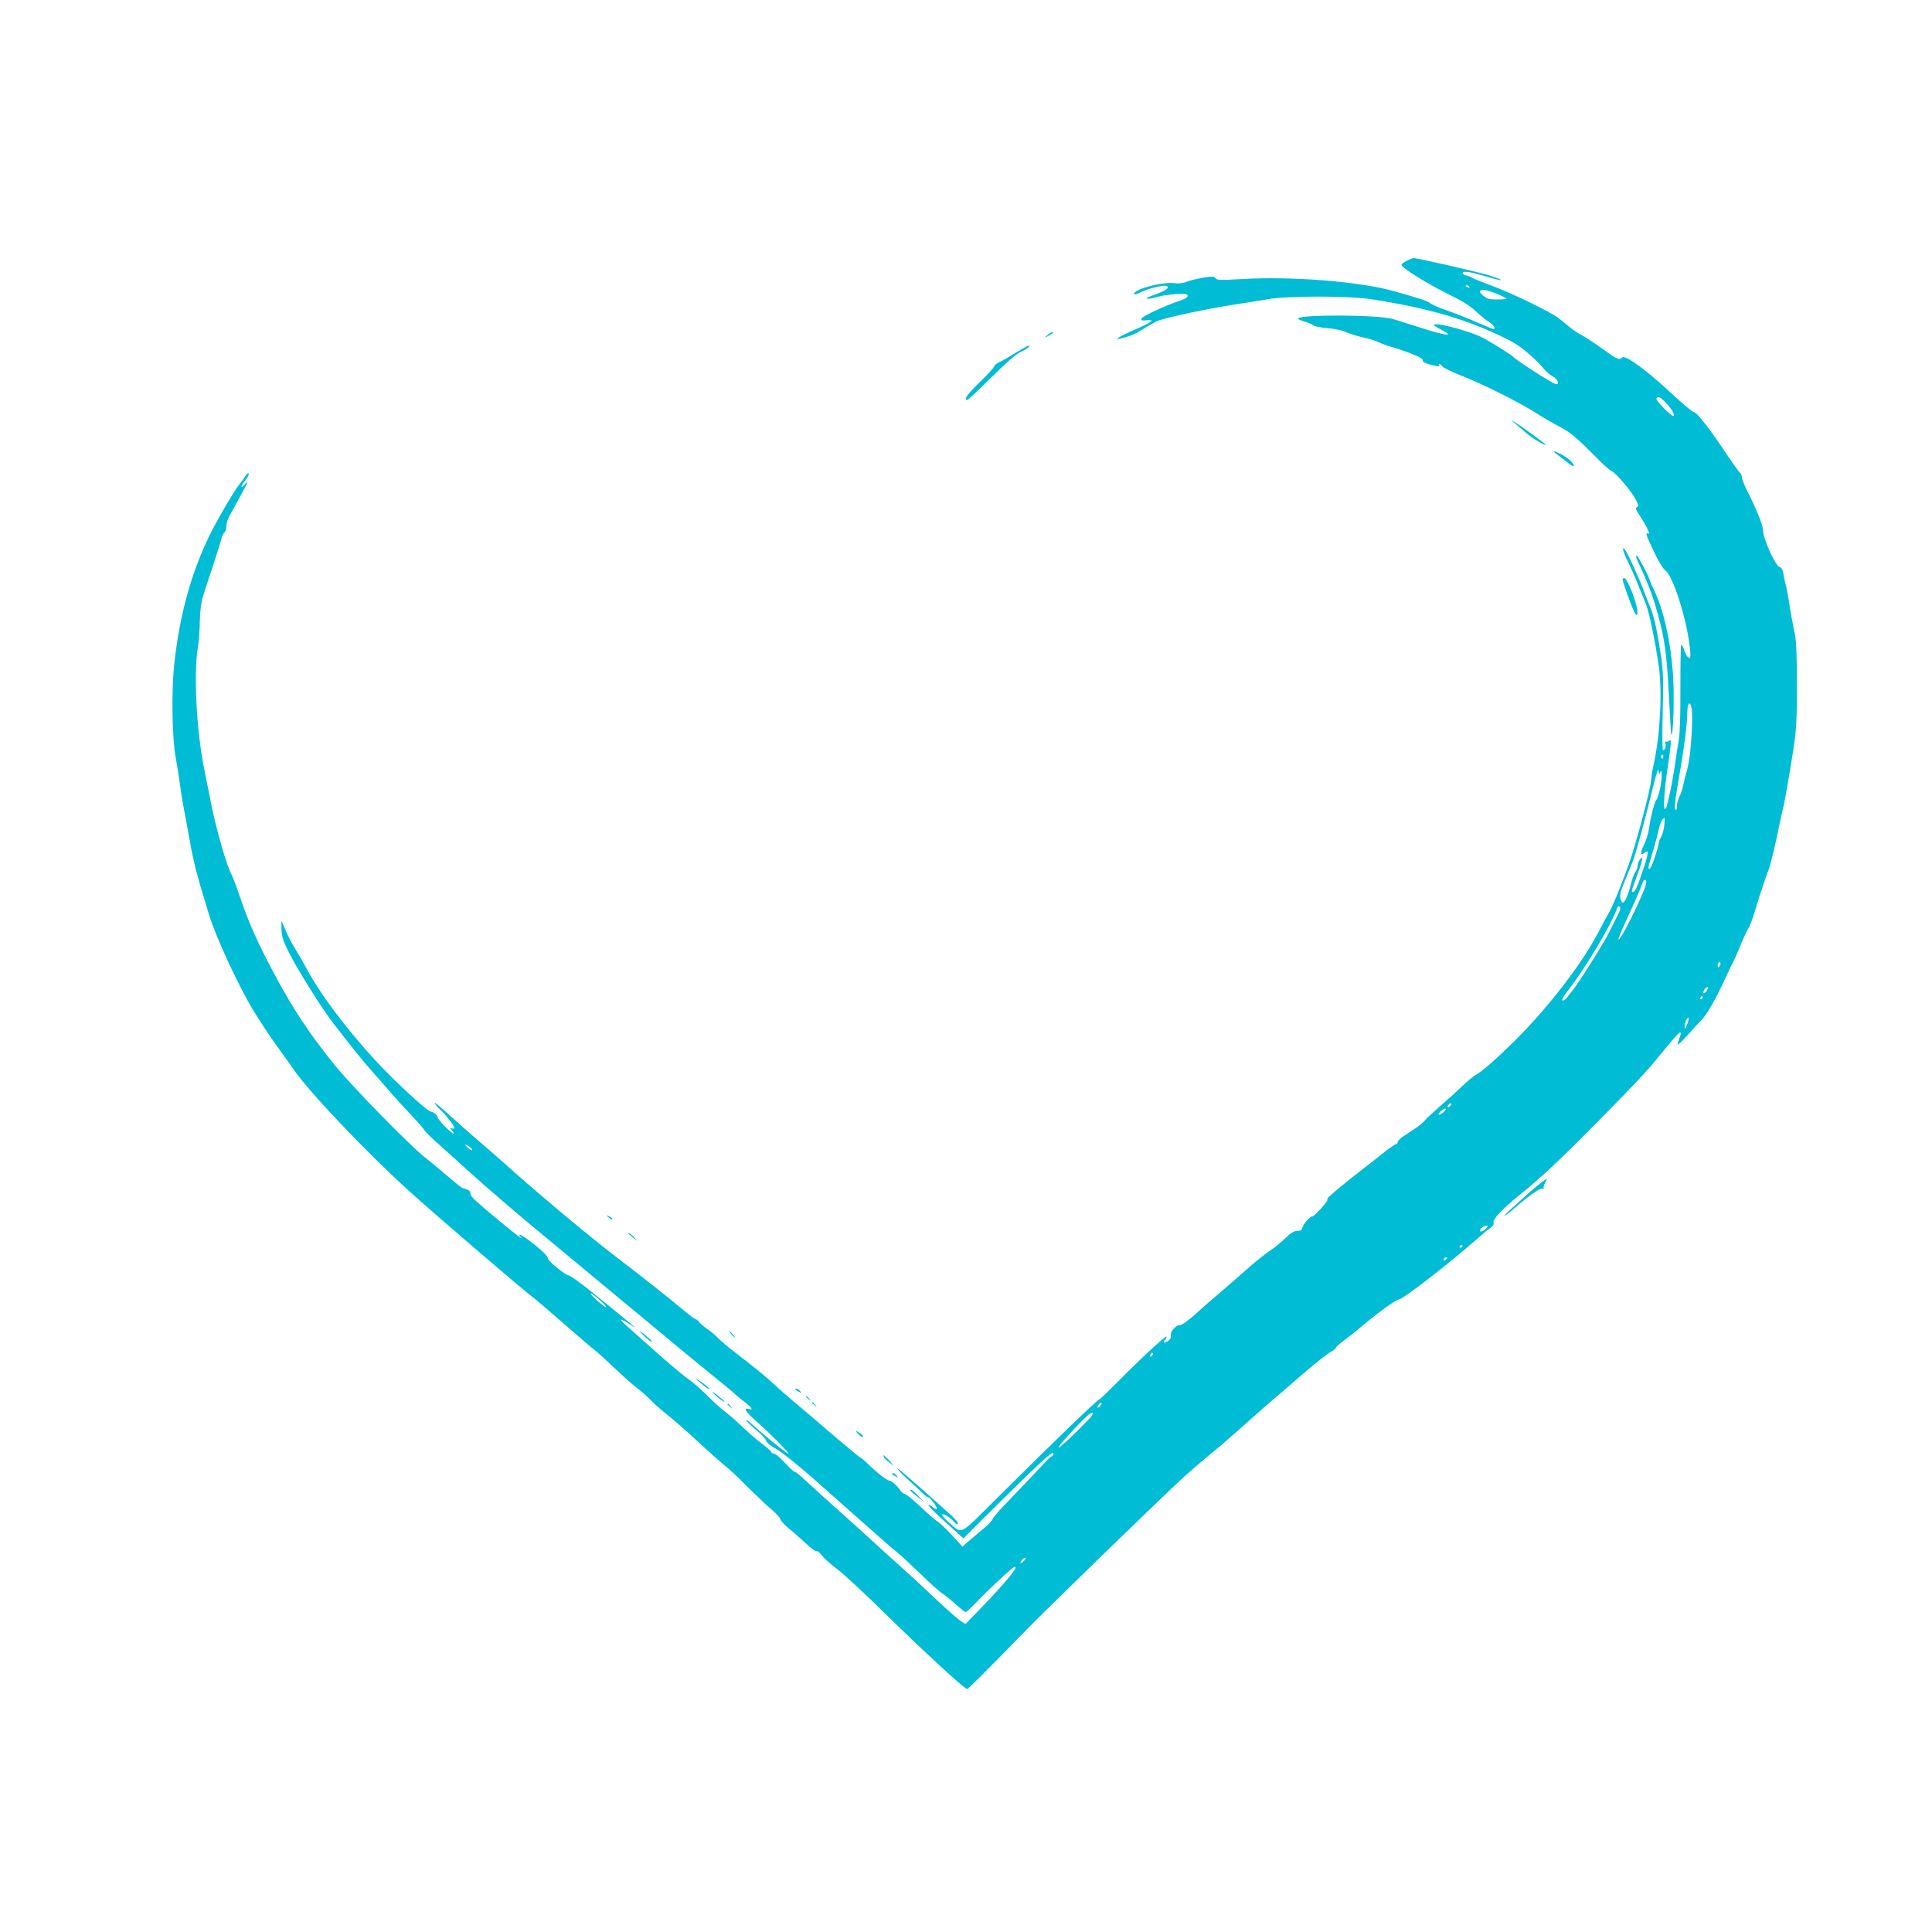 <?xml version="1.0" standalone="no"?>
<!DOCTYPE svg PUBLIC "-//W3C//DTD SVG 20010904//EN"
 "http://www.w3.org/TR/2001/REC-SVG-20010904/DTD/svg10.dtd">
<svg version="1.0" xmlns="http://www.w3.org/2000/svg"
 width="1280pt" height="1280pt" viewBox="0 0 1280 1280"
 preserveAspectRatio="xMidYMid meet">
<g transform="translate(0,1280) scale(0.1,-0.1)"
fill="#00bcd4" stroke="none">
<path d="M9320 11072 c-19 -9 -35 -21 -35 -27 0 -18 168 -123 305 -191 98 -48
150 -80 190 -118 30 -29 70 -61 88 -71 28 -17 44 -45 26 -45 -3 0 -54 21 -113
46 -58 26 -144 60 -191 76 -47 15 -97 37 -111 47 -24 18 -53 28 -236 80 -229
66 -687 102 -1018 82 -140 -8 -162 -8 -172 6 -10 13 -21 13 -84 3 -40 -7 -88
-19 -108 -27 -23 -10 -51 -13 -81 -9 -66 9 -225 -28 -260 -60 -19 -19 2 -19
38 0 44 23 150 49 168 42 28 -11 -1 -32 -81 -60 -78 -27 -53 -36 31 -11 53 15
178 24 189 13 13 -12 -5 -26 -53 -42 -96 -32 -247 -103 -250 -117 -2 -12 5
-14 33 -11 60 7 39 -11 -63 -56 -54 -23 -107 -49 -118 -57 -18 -13 -18 -14 6
-9 60 14 98 29 147 60 28 18 70 42 93 54 42 22 343 86 535 115 61 9 151 23
200 32 133 24 540 24 695 0 383 -60 638 -135 901 -267 67 -34 117 -72 198
-150 9 -9 28 -30 42 -47 14 -17 40 -38 57 -47 35 -18 47 -61 15 -49 -34 12
-261 159 -278 179 -9 11 -99 68 -191 121 -81 46 -334 114 -334 90 0 -4 24 -19
53 -34 85 -44 32 -39 -125 11 -79 25 -168 53 -198 62 -92 29 -630 32 -630 3 0
-4 19 -13 43 -20 23 -6 49 -17 57 -24 8 -7 50 -15 94 -19 43 -3 97 -14 120
-25 22 -10 74 -27 115 -36 41 -9 88 -23 104 -32 16 -8 53 -22 81 -30 125 -37
217 -76 212 -89 -5 -12 20 -24 87 -39 19 -4 26 -2 22 5 -11 17 6 11 23 -9 10
-10 67 -38 127 -61 138 -54 384 -177 493 -247 45 -29 117 -71 160 -93 73 -39
108 -69 265 -228 29 -29 63 -58 77 -65 31 -16 133 -136 159 -190 18 -36 19
-43 6 -47 -12 -4 -8 -16 21 -60 20 -30 43 -69 50 -87 12 -28 12 -32 -1 -27
-11 5 -9 -8 10 -50 48 -109 88 -181 108 -195 52 -37 144 -327 163 -517 6 -55
5 -66 -7 -62 -8 2 -21 23 -29 46 -8 23 -17 42 -21 42 -4 0 -6 -127 -6 -282 1
-181 -3 -308 -11 -353 -7 -38 -19 -117 -27 -175 -9 -58 -22 -134 -31 -170 -8
-36 -17 -75 -20 -87 -2 -13 -9 -23 -14 -23 -12 0 -3 131 21 292 23 155 24 175
6 159 -8 -6 -18 -7 -22 -3 -5 4 -5 -1 -2 -11 7 -20 -1 -47 -15 -47 -5 0 -6 97
-2 253 5 207 3 272 -10 362 -24 163 -46 264 -68 320 -12 28 -31 77 -43 110
-32 86 -103 242 -122 272 -33 50 -24 4 15 -74 21 -43 53 -116 71 -163 19 -47
37 -93 42 -103 20 -38 66 -257 89 -422 24 -174 9 -452 -34 -650 -9 -38 -16
-82 -16 -97 0 -50 -100 -428 -150 -567 -54 -152 -113 -293 -136 -328 -8 -13
-37 -66 -64 -119 -109 -208 -324 -488 -541 -706 -124 -124 -230 -217 -269
-238 -16 -8 -59 -44 -97 -80 -37 -36 -104 -96 -148 -134 -44 -39 -88 -79 -97
-91 -9 -12 -36 -34 -60 -50 -24 -16 -60 -40 -80 -53 -21 -14 -38 -31 -38 -38
0 -8 -5 -14 -11 -14 -6 0 -49 -30 -95 -67 -47 -38 -97 -77 -112 -88 -41 -31
-175 -138 -193 -155 -9 -8 -26 -23 -38 -33 -12 -10 -20 -21 -17 -26 6 -9 -87
-111 -101 -111 -15 0 -61 -53 -65 -75 -2 -15 -11 -20 -34 -20 -22 -1 -42 -13
-77 -47 -26 -26 -70 -62 -99 -81 -29 -19 -96 -72 -148 -118 -52 -46 -135 -119
-185 -161 -49 -42 -109 -93 -132 -115 -73 -67 -121 -103 -138 -103 -26 0 -64
-45 -58 -68 3 -13 -3 -25 -18 -36 -27 -18 -38 -13 -19 9 7 9 11 18 8 20 -6 6
-170 -145 -315 -292 -67 -68 -125 -123 -128 -123 -12 0 -332 -309 -693 -669
-242 -240 -214 -227 -307 -146 -27 24 -47 47 -43 51 9 8 57 -21 80 -50 9 -11
20 -17 25 -12 4 4 -15 29 -43 55 -210 189 -349 311 -357 311 -6 0 18 -26 53
-58 35 -31 81 -74 101 -94 21 -21 42 -38 48 -38 14 0 65 -69 57 -77 -3 -3 -15
2 -25 11 -11 10 -24 16 -30 15 -5 -2 45 -53 111 -112 l121 -109 131 131 c349
346 461 452 465 434 2 -9 -2 -19 -9 -21 -7 -3 -20 -12 -29 -22 -57 -62 -178
-189 -261 -275 -54 -55 -101 -109 -104 -120 -4 -11 -32 -40 -63 -65 -30 -25
-73 -61 -96 -81 l-40 -36 -70 76 c-39 42 -83 84 -99 93 -16 10 -65 53 -111 97
-45 43 -91 80 -101 82 -10 2 -24 13 -30 23 -15 26 -58 65 -72 66 -16 0 -87 55
-140 108 -24 23 -46 42 -50 42 -3 0 -88 70 -188 155 -99 86 -215 184 -256 218
-41 34 -100 86 -131 115 -55 52 -116 101 -268 219 -41 31 -88 72 -106 90 -17
18 -49 45 -71 59 -21 15 -45 35 -52 45 -7 11 -18 19 -23 19 -5 0 -42 27 -82
61 -89 75 -285 230 -409 324 -186 141 -490 394 -723 600 -49 44 -121 108 -160
141 -38 33 -85 73 -104 90 -19 16 -83 73 -143 127 -59 54 -108 95 -108 90 0
-5 16 -25 36 -44 41 -39 94 -107 94 -122 0 -5 -8 -6 -17 -3 -15 6 -15 4 2 -14
10 -11 14 -20 9 -20 -13 0 -104 93 -104 107 0 14 -29 38 -46 38 -21 0 -239
201 -363 335 -199 216 -372 447 -467 625 -20 39 -52 93 -69 120 -18 28 -45 79
-60 115 -15 36 -28 66 -30 68 -1 1 -1 -24 0 -55 1 -47 10 -75 49 -153 62 -122
213 -363 287 -460 151 -195 197 -252 275 -340 46 -52 95 -108 109 -125 13 -16
69 -77 123 -135 55 -58 101 -110 103 -117 2 -6 38 -42 80 -80 42 -37 148 -133
235 -212 88 -79 273 -239 413 -355 439 -364 841 -698 965 -801 66 -55 168
-138 226 -185 58 -47 117 -95 131 -108 13 -13 45 -40 72 -60 49 -38 61 -58 27
-47 -37 12 -21 -17 37 -69 102 -89 249 -238 224 -226 -26 13 -180 139 -244
199 -21 20 -36 29 -32 21 3 -8 32 -37 66 -65 33 -27 62 -59 65 -70 3 -13 30
-35 67 -55 35 -19 142 -105 242 -193 99 -88 229 -203 289 -256 60 -53 134
-119 165 -146 31 -28 77 -67 103 -88 25 -20 95 -85 155 -143 59 -58 124 -116
143 -129 20 -12 61 -46 92 -74 31 -28 60 -51 66 -51 5 0 43 35 84 78 86 89
222 215 238 220 38 13 -52 -97 -224 -275 l-99 -102 -28 16 c-15 9 -88 73 -162
142 -73 69 -154 144 -178 166 -25 22 -108 97 -185 167 -76 70 -171 156 -209
190 -124 110 -258 232 -311 281 -28 26 -55 47 -61 47 -5 0 -34 27 -64 60 -30
32 -62 59 -71 60 -10 0 -18 4 -18 10 0 5 -26 28 -58 52 -31 23 -93 76 -137
118 -44 42 -96 87 -115 100 -19 14 -69 59 -112 102 -42 42 -99 92 -126 110
-28 19 -113 90 -190 158 -77 69 -167 149 -201 179 -34 29 -60 55 -57 58 2 3
26 -10 53 -27 82 -56 44 -24 -261 222 -67 54 -129 97 -138 98 -21 0 -138 96
-138 113 0 7 -15 27 -33 43 -85 79 -195 150 -144 94 30 -33 -201 154 -299 243
-24 21 -41 44 -38 51 5 12 -13 25 -44 32 -12 2 -43 27 -140 110 -26 22 -78 66
-117 96 -100 79 -484 472 -593 606 -171 211 -279 374 -409 617 -106 200 -161
323 -217 485 -25 74 -51 143 -56 153 -35 59 -109 314 -144 497 -15 74 -33 167
-41 205 -52 246 -73 637 -45 810 7 39 13 120 14 180 2 71 9 129 21 165 9 30
40 123 67 205 27 83 52 162 55 177 3 15 11 33 19 39 8 6 14 26 14 43 0 17 8
46 18 63 9 18 41 76 70 128 56 103 63 120 32 84 -10 -13 -19 -19 -20 -12 0 6
12 25 26 42 14 17 24 36 22 43 -3 7 -13 0 -23 -17 -11 -17 -29 -42 -42 -58
-30 -37 -127 -201 -181 -307 -130 -255 -212 -547 -248 -885 -19 -178 -14 -493
11 -620 8 -44 22 -129 30 -190 8 -60 22 -141 30 -180 7 -38 23 -122 34 -185
20 -114 49 -230 91 -365 12 -38 27 -90 35 -115 40 -136 192 -467 291 -630 41
-69 112 -176 157 -238 45 -62 97 -134 114 -160 105 -151 488 -554 766 -805
189 -171 770 -669 824 -707 12 -8 98 -82 193 -165 94 -82 188 -163 208 -178
20 -15 78 -68 129 -117 51 -48 118 -109 150 -133 32 -25 74 -62 93 -82 19 -21
58 -55 85 -77 71 -57 143 -119 259 -227 55 -51 121 -109 146 -129 25 -19 72
-63 105 -96 33 -34 76 -75 95 -93 19 -18 42 -39 50 -48 8 -9 39 -36 68 -61 28
-25 52 -52 52 -59 0 -8 26 -35 57 -62 32 -26 83 -72 115 -101 31 -30 61 -51
67 -48 5 4 22 -10 37 -30 16 -20 61 -61 102 -91 41 -30 185 -164 321 -298 238
-234 521 -495 538 -495 8 0 101 93 409 408 150 153 930 910 1030 999 40 37
175 152 241 205 28 24 105 91 170 149 65 59 145 129 178 157 33 27 123 105
200 172 77 66 157 130 178 141 20 11 37 24 37 29 0 5 25 28 55 50 30 22 78 60
105 83 103 88 238 187 256 187 27 0 338 241 522 404 37 32 77 65 90 74 15 10
21 21 17 33 -7 21 67 98 175 184 127 101 270 235 487 455 297 301 351 360 436
464 102 126 135 162 141 155 4 -3 -1 -22 -9 -42 -8 -21 -12 -37 -7 -37 4 0 34
30 67 67 33 37 72 79 86 93 34 32 99 146 155 269 24 53 51 107 58 121 8 14 28
59 44 100 17 42 40 93 52 113 13 21 33 73 45 115 13 42 27 91 33 107 29 89 45
135 62 180 10 28 32 118 50 200 17 83 35 168 41 190 15 60 46 241 72 410 19
127 22 192 22 420 0 171 -4 290 -12 325 -15 71 -33 170 -43 240 -5 30 -13 73
-19 95 -6 22 -13 56 -16 76 -4 24 -12 38 -24 42 -29 7 -111 190 -111 246 0 31
-43 138 -104 258 -20 40 -36 81 -36 92 0 11 -5 23 -10 26 -6 4 -47 61 -92 128
-111 167 -197 277 -217 277 -9 1 -78 59 -154 130 -158 147 -300 251 -319 232
-20 -20 -32 -15 -134 59 -55 39 -117 80 -139 91 -22 11 -57 35 -77 52 -21 17
-52 43 -70 57 -50 40 -309 166 -442 215 -65 24 -124 48 -130 52 -6 5 -23 12
-38 16 -16 3 -28 11 -28 16 0 17 44 11 150 -20 123 -37 147 -33 28 5 -72 23
-475 115 -503 115 -5 0 -26 -8 -45 -18z m415 -172 c3 -6 -1 -7 -9 -4 -18 7
-21 14 -7 14 6 0 13 -4 16 -10z m180 -46 c36 -14 65 -29 65 -33 0 -5 -64 -7
-111 -3 -23 3 -70 42 -64 53 10 15 42 10 110 -17z m1125 -726 c38 -41 57 -74
47 -84 -9 -9 -119 104 -113 115 12 19 25 12 66 -31z m166 -2014 c14 -55 -4
-326 -26 -404 -12 -41 -25 -93 -29 -115 -4 -22 -15 -54 -24 -72 -9 -18 -17
-47 -17 -65 0 -22 -3 -29 -10 -22 -7 7 -3 56 14 155 44 252 64 404 65 492 1
59 16 76 27 31z m-186 -330 c0 -8 -5 -12 -10 -9 -6 4 -8 11 -5 16 9 14 15 11
15 -7z m-20 -99 c6 15 9 8 9 -25 1 -47 -21 -142 -37 -163 -13 -17 -39 -122
-47 -187 -4 -30 -19 -78 -33 -107 -26 -53 -25 -76 3 -53 29 24 28 0 -4 -97
-42 -128 -58 -163 -72 -163 -13 0 -12 2 30 118 35 93 40 130 16 98 -8 -11 -15
-29 -15 -41 0 -11 -7 -31 -16 -43 -9 -13 -22 -50 -30 -83 -15 -65 -39 -119
-53 -119 -5 0 -12 13 -16 29 -4 21 3 52 29 113 19 45 43 106 54 133 20 50 84
284 138 508 20 79 30 109 33 90 3 -25 4 -26 11 -8z m26 -357 c-4 -29 -14 -63
-22 -75 -8 -12 -14 -29 -14 -36 0 -19 -36 -130 -50 -158 -17 -30 -24 -16 -12
23 23 74 46 156 59 212 12 55 27 86 41 86 2 0 1 -24 -2 -52z m-121 -385 c-19
-76 -175 -389 -182 -367 -2 6 22 64 53 130 51 109 91 201 107 247 11 29 30 20
22 -10z m-179 -189 c-8 -16 -36 -72 -62 -124 -40 -82 -212 -354 -252 -400 -7
-8 -21 -26 -31 -39 -10 -13 -23 -22 -29 -20 -8 3 7 30 38 69 117 150 291 443
324 544 5 13 10 16 17 9 7 -7 5 -19 -5 -39z m665 -357 c-8 -8 -11 -7 -11 4 0
20 13 34 18 19 3 -7 -1 -17 -7 -23z m-81 -157 c-6 -11 -15 -20 -21 -20 -6 0
-6 7 1 20 6 11 15 20 21 20 6 0 6 -7 -1 -20z m-30 -50 c0 -5 -5 -10 -11 -10
-5 0 -7 5 -4 10 3 6 8 10 11 10 2 0 4 -4 4 -10z m-104 -181 c-12 -29 -14 -31
-15 -11 -1 27 21 72 26 56 2 -7 -3 -27 -11 -45z m-1566 -534 c-7 -9 -15 -13
-17 -11 -7 7 7 26 19 26 6 0 6 -6 -2 -15z m-49 -46 c-13 -11 -27 -17 -30 -13
-3 3 5 14 18 25 13 11 27 17 30 13 3 -3 -5 -14 -18 -25z m-6436 -239 c12 -19
-12 -10 -31 11 -19 22 -19 22 3 10 12 -6 25 -16 28 -21z m6718 -531 c-11 -12
-26 -20 -33 -17 -17 5 16 38 38 38 14 0 13 -3 -5 -21z m-153 -113 c0 -3 -4 -8
-10 -11 -5 -3 -10 -1 -10 4 0 6 5 11 10 11 6 0 10 -2 10 -4z m-105 -86 c-3 -5
-11 -10 -16 -10 -6 0 -7 5 -4 10 3 6 11 10 16 10 6 0 7 -4 4 -10z m-5605 -279
c25 -22 40 -40 34 -41 -5 0 -35 23 -65 50 -63 59 -36 51 31 -9z m3652 -363
c-7 -7 -12 -8 -12 -2 0 14 12 26 19 19 2 -3 -1 -11 -7 -17z m-342 -333 c-7 -9
-15 -13 -18 -10 -3 2 1 11 8 20 7 9 15 13 18 10 3 -2 -1 -11 -8 -20z m-50 -52
c0 -4 -9 -16 -19 -28 -83 -88 -196 -195 -206 -195 -10 0 62 83 140 163 61 62
85 78 85 60z m-455 -973 c-10 -11 -20 -18 -23 -15 -7 6 18 35 31 35 5 0 2 -9
-8 -20z"/>
<path d="M6939 10579 c-19 -16 -20 -18 -4 -10 34 17 51 31 39 31 -7 0 -22 -9
-35 -21z"/>
<path d="M6726 10461 c-43 -27 -91 -55 -107 -61 -16 -7 -31 -20 -34 -30 -3 -9
-46 -56 -95 -103 -79 -76 -108 -117 -82 -117 5 0 76 67 158 148 100 99 164
155 196 170 43 20 70 42 51 42 -4 0 -43 -23 -87 -49z"/>
<path d="M10039 9993 c18 -15 53 -45 78 -66 41 -35 123 -83 123 -73 0 6 -165
126 -205 149 -29 17 -28 16 4 -10z"/>
<path d="M10318 9788 c17 -13 47 -36 67 -52 19 -16 38 -27 40 -24 10 10 -28
48 -71 72 -57 32 -78 34 -36 4z"/>
<path d="M10840 9110 c0 -5 20 -51 44 -102 24 -51 58 -138 75 -193 69 -225 84
-327 101 -683 5 -107 11 -196 13 -199 11 -11 19 184 14 337 -8 223 -56 464
-121 604 -18 39 -37 82 -41 96 -9 28 -75 150 -81 150 -2 0 -4 -4 -4 -10z"/>
<path d="M10750 8962 c0 -16 58 -179 76 -212 14 -28 19 -31 22 -16 9 41 -64
236 -87 236 -6 0 -11 -4 -11 -8z"/>
<path d="M10204 4960 c-35 -27 -98 -83 -213 -188 -49 -45 -14 -26 40 21 93 82
173 138 188 132 8 -3 12 -3 9 1 -4 3 -1 19 8 35 8 16 13 29 11 29 -3 0 -22
-14 -43 -30z"/>
<path d="M4032 4734 c10 -10 20 -15 24 -12 3 4 -5 12 -18 18 -22 12 -22 12 -6
-6z"/>
<path d="M4161 4628 c2 -2 18 -14 34 -28 l30 -25 -24 28 c-14 15 -29 27 -34
27 -6 0 -8 -1 -6 -2z"/>
<path d="M4255 3961 c28 -30 65 -57 65 -48 0 3 -21 22 -47 43 -46 36 -47 36
-18 5z"/>
<path d="M4845 3960 c10 -11 20 -20 23 -20 3 0 -3 9 -13 20 -10 11 -20 20 -23
20 -3 0 3 -9 13 -20z"/>
<path d="M4610 3666 c0 -2 20 -20 45 -40 25 -21 45 -33 45 -29 0 5 -20 23 -45
41 -25 17 -45 30 -45 28z"/>
<path d="M5270 3595 c0 -2 10 -10 23 -16 20 -11 21 -11 8 4 -13 16 -31 23 -31
12z"/>
<path d="M4725 3571 c21 -24 75 -66 75 -58 0 3 -21 22 -47 43 -27 21 -39 28
-28 15z"/>
<path d="M5340 3546 c0 -2 8 -10 18 -17 15 -13 16 -12 3 4 -13 16 -21 21 -21
13z"/>
<path d="M5380 3506 c0 -2 8 -10 18 -17 15 -13 16 -12 3 4 -13 16 -21 21 -21
13z"/>
<path d="M4820 3496 c0 -2 8 -10 18 -17 15 -13 16 -12 3 4 -13 16 -21 21 -21
13z"/>
<path d="M5684 3301 c11 -11 23 -21 28 -21 14 0 -1 19 -25 31 -22 12 -22 12
-3 -10z"/>
<path d="M5856 3147 c3 -8 19 -24 37 -37 l32 -23 -34 37 c-38 40 -43 43 -35
23z"/>
<path d="M5910 3035 c0 -2 10 -10 23 -16 20 -11 21 -11 8 4 -13 16 -31 23 -31
12z"/>
<path d="M6030 2926 c0 -2 21 -21 48 -42 l47 -37 -40 41 c-34 37 -55 51 -55
38z"/>
</g>
</svg>
